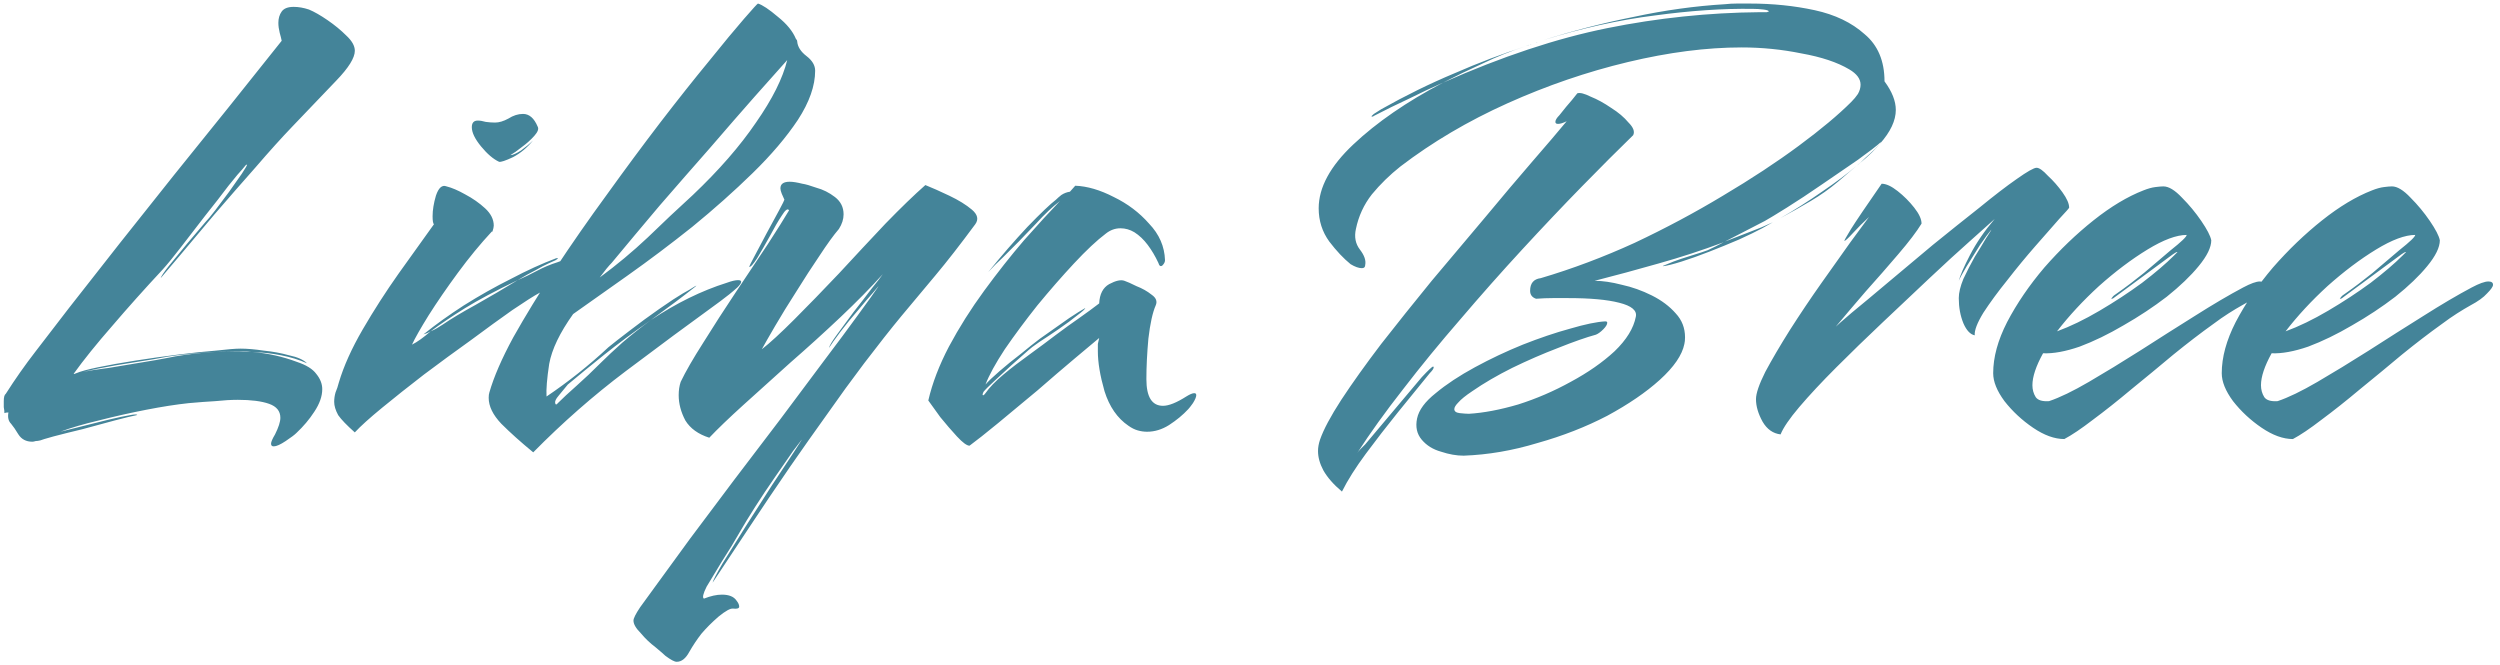 <?xml version="1.0" encoding="UTF-8"?> <svg xmlns="http://www.w3.org/2000/svg" width="282" height="75" viewBox="0 0 282 75" fill="none"><path d="M30.875 50.35C30.675 50.35 30.575 50.25 30.575 50.05C30.575 49.85 30.725 49.5 31.025 49C31.425 48.2 31.625 47.575 31.625 47.125C31.625 46.375 31.2 45.85 30.35 45.55C29.5 45.25 28.325 45.1 26.825 45.1C26.075 45.1 25.225 45.15 24.275 45.25C23.375 45.3 22.375 45.375 21.275 45.475C19.875 45.625 18.275 45.875 16.475 46.225C14.675 46.575 12.9 46.975 11.15 47.425C9.45 47.825 8 48.25 6.8 48.7C7.4 48.55 8.2 48.35 9.2 48.1C10.2 47.85 11.2 47.6 12.2 47.35C13.25 47.1 14.075 46.925 14.675 46.825C14.925 46.775 15.125 46.75 15.275 46.75C15.475 46.75 15.525 46.775 15.425 46.825C14.925 46.925 14.1 47.125 12.95 47.425C11.8 47.725 10.6 48.05 9.35 48.4C8.1 48.7 7 48.975 6.05 49.225C5.15 49.475 4.65 49.625 4.55 49.675C4.35 49.725 4.175 49.75 4.025 49.75C3.875 49.8 3.75 49.825 3.65 49.825C2.95 49.825 2.425 49.55 2.075 49C1.775 48.5 1.5 48.1 1.25 47.8C0.95 47.5 0.85 47.075 0.95 46.525C0.75 46.525 0.6 46.55 0.5 46.6C0.5 46.4 0.475 46.175 0.425 45.925C0.425 45.675 0.425 45.45 0.425 45.25C0.425 44.8 0.5 44.525 0.65 44.425C1.7 42.775 2.825 41.175 4.025 39.625C5.225 38.075 6.475 36.45 7.775 34.75C11.475 30 15.425 25 19.625 19.75C23.875 14.5 27.925 9.45 31.775 4.6C31.725 4.35 31.65 4.05 31.55 3.7C31.45 3.3 31.4 2.925 31.4 2.575C31.4 2.075 31.525 1.65 31.775 1.3C32.025 0.95 32.475 0.775 33.125 0.775C33.675 0.775 34.25 0.875 34.85 1.075C35.45 1.325 36.15 1.725 36.95 2.275C37.75 2.825 38.45 3.4 39.05 4C39.7 4.6 40.025 5.175 40.025 5.725C40.025 6.525 39.325 7.65 37.925 9.1C36.575 10.5 34.925 12.225 32.975 14.275C31.775 15.525 30.4 17.05 28.85 18.85C27.3 20.6 25.75 22.375 24.2 24.175C22.7 25.975 21.375 27.55 20.225 28.9C19.125 30.2 18.425 31.025 18.125 31.375C18.175 31.175 18.475 30.725 19.025 30.025C19.625 29.275 20.3 28.45 21.05 27.55C21.85 26.6 22.55 25.775 23.15 25.075C23.4 24.825 23.775 24.375 24.275 23.725C24.775 23.075 25.3 22.375 25.85 21.625C26.4 20.825 26.875 20.15 27.275 19.6C27.675 19 27.875 18.65 27.875 18.55C27.875 18.55 27.825 18.575 27.725 18.625C27.675 18.675 27.55 18.825 27.35 19.075C27.1 19.325 26.575 19.95 25.775 20.95C25.025 21.95 24.15 23.075 23.15 24.325C22.2 25.575 21.275 26.775 20.375 27.925C19.525 29.025 18.85 29.85 18.35 30.4C16.3 32.6 14.4 34.725 12.65 36.775C10.9 38.775 9.45 40.575 8.3 42.175C8.35 42.175 8.4 42.175 8.45 42.175C8.5 42.125 8.55 42.1 8.6 42.1C9.05 41.9 9.875 41.675 11.075 41.425C12.275 41.175 13.675 40.925 15.275 40.675C16.875 40.425 18.475 40.2 20.075 40C21.675 39.8 23.1 39.65 24.35 39.55C25.65 39.4 26.575 39.325 27.125 39.325C27.875 39.325 28.75 39.4 29.75 39.55C30.75 39.65 31.7 39.825 32.6 40.075C33.55 40.275 34.225 40.575 34.625 40.975C33.725 40.575 32.75 40.275 31.7 40.075C30.7 39.875 29.625 39.75 28.475 39.7C30.225 39.85 31.9 40.225 33.5 40.825C34.55 41.175 35.275 41.625 35.675 42.175C36.125 42.725 36.35 43.3 36.35 43.9C36.35 44.7 36.05 45.55 35.45 46.45C34.9 47.3 34.225 48.1 33.425 48.85C33.225 49.05 32.825 49.35 32.225 49.75C31.625 50.15 31.175 50.35 30.875 50.35ZM9.35 41.95C10.1 41.8 11.075 41.65 12.275 41.5C13.475 41.3 14.675 41.1 15.875 40.9C17.125 40.7 18.125 40.525 18.875 40.375C20.025 40.125 21.45 39.925 23.15 39.775C24.85 39.625 26.575 39.6 28.325 39.7C28.025 39.65 27.725 39.625 27.425 39.625C27.125 39.625 26.8 39.625 26.45 39.625C24.65 39.625 22.5 39.775 20 40.075C19.5 40.125 18.6 40.275 17.3 40.525C16 40.725 14.6 40.95 13.1 41.2C11.65 41.45 10.4 41.7 9.35 41.95ZM56.296 18.25C55.646 17.95 54.971 17.375 54.271 16.525C53.571 15.675 53.221 14.95 53.221 14.35C53.221 13.85 53.446 13.6 53.896 13.6C54.146 13.6 54.446 13.65 54.796 13.75C55.146 13.8 55.496 13.825 55.846 13.825C56.296 13.825 56.796 13.675 57.346 13.375C57.896 13.025 58.446 12.85 58.996 12.85C59.696 12.85 60.246 13.325 60.646 14.275C60.796 14.525 60.671 14.875 60.271 15.325C59.871 15.775 59.396 16.2 58.846 16.6C58.346 17 57.921 17.3 57.571 17.5C57.821 17.5 58.221 17.325 58.771 16.975C59.321 16.575 59.771 16.2 60.121 15.85C59.471 16.65 58.721 17.275 57.871 17.725C57.021 18.125 56.496 18.3 56.296 18.25ZM40.021 48.775C39.121 47.975 38.496 47.325 38.146 46.825C37.846 46.275 37.696 45.775 37.696 45.325C37.696 44.975 37.746 44.625 37.846 44.275C37.996 43.925 38.121 43.55 38.221 43.15C38.771 41.3 39.671 39.3 40.921 37.15C42.171 35 43.521 32.9 44.971 30.85C46.471 28.75 47.796 26.9 48.946 25.3C48.846 25.2 48.796 24.9 48.796 24.4C48.796 23.7 48.921 22.925 49.171 22.075C49.471 21.175 49.871 20.825 50.371 21.025C50.971 21.175 51.671 21.475 52.471 21.925C53.321 22.375 54.071 22.9 54.721 23.5C55.371 24.1 55.696 24.75 55.696 25.45C55.696 25.6 55.646 25.825 55.546 26.125H55.471C54.171 27.525 52.896 29.075 51.646 30.775C50.396 32.475 49.296 34.075 48.346 35.575C47.446 37.025 46.821 38.125 46.471 38.875C46.771 38.725 47.096 38.525 47.446 38.275C47.796 38.025 48.171 37.725 48.571 37.375C48.321 37.525 48.096 37.625 47.896 37.675C47.746 37.725 47.721 37.725 47.821 37.675C49.121 36.625 50.621 35.55 52.321 34.45C54.071 33.35 55.846 32.35 57.646 31.45C59.446 30.5 61.146 29.725 62.746 29.125H62.896C62.996 29.125 62.921 29.2 62.671 29.35C62.471 29.45 62.196 29.575 61.846 29.725C61.496 29.875 61.021 30.125 60.421 30.475C59.821 30.775 59.146 31.15 58.396 31.6C59.096 31.3 59.821 30.95 60.571 30.55C61.321 30.15 62.096 29.825 62.896 29.575C63.146 29.475 63.371 29.4 63.571 29.35C63.821 29.3 63.996 29.275 64.096 29.275C64.446 29.275 64.621 29.4 64.621 29.65C64.621 30 64.271 30.5 63.571 31.15C62.871 31.8 61.971 32.425 60.871 33.025C60.221 33.375 59.196 34.025 57.796 34.975C56.446 35.925 54.896 37.05 53.146 38.35C51.396 39.6 49.621 40.9 47.821 42.25C46.071 43.6 44.496 44.85 43.096 46C41.696 47.15 40.671 48.075 40.021 48.775ZM48.571 37.375C48.821 37.275 49.071 37.15 49.321 37C49.621 36.8 49.821 36.675 49.921 36.625C50.871 35.975 52.121 35.225 53.671 34.375C55.271 33.475 56.846 32.55 58.396 31.6C55.896 32.8 53.921 33.85 52.471 34.75C51.021 35.65 49.721 36.525 48.571 37.375ZM60.149 51.025C58.749 49.875 57.549 48.8 56.549 47.8C55.599 46.8 55.124 45.825 55.124 44.875C55.124 44.625 55.149 44.425 55.199 44.275C55.699 42.525 56.599 40.45 57.899 38.05C59.249 35.65 60.824 33.075 62.624 30.325C64.474 27.525 66.424 24.725 68.474 21.925C70.524 19.075 72.524 16.375 74.474 13.825C76.474 11.225 78.299 8.925 79.949 6.925C81.599 4.875 82.924 3.275 83.924 2.125C84.924 0.975 85.449 0.4 85.499 0.4C85.999 0.55 86.749 1.05 87.749 1.9C88.749 2.7 89.424 3.525 89.774 4.375C89.874 4.475 89.924 4.575 89.924 4.675C89.974 5.275 90.324 5.825 90.974 6.325C91.624 6.825 91.949 7.375 91.949 7.975C91.949 9.675 91.299 11.525 89.999 13.525C88.699 15.475 86.999 17.475 84.899 19.525C82.799 21.575 80.524 23.6 78.074 25.6C75.624 27.55 73.199 29.375 70.799 31.075C68.449 32.725 66.399 34.175 64.649 35.425C63.149 37.525 62.249 39.4 61.949 41.05C61.699 42.7 61.599 43.925 61.649 44.725C64.099 43.075 66.424 41.225 68.624 39.175C69.174 38.725 69.974 38.1 71.024 37.3C72.124 36.45 73.249 35.625 74.399 34.825C75.549 34.025 76.424 33.45 77.024 33.1C77.574 32.8 77.999 32.55 78.299 32.35C78.649 32.15 78.624 32.2 78.224 32.5C77.024 33.45 75.424 34.65 73.424 36.1C76.274 34.2 79.124 32.8 81.974 31.9C82.524 31.7 82.949 31.6 83.249 31.6C83.749 31.6 83.724 31.875 83.174 32.425C82.624 32.925 81.974 33.45 81.224 34C77.774 36.5 74.224 39.125 70.574 41.875C66.924 44.625 63.449 47.675 60.149 51.025ZM67.649 31.3C69.549 29.9 71.349 28.4 73.049 26.8C74.749 25.15 76.449 23.55 78.149 22C81.099 19.2 83.474 16.475 85.274 13.825C87.124 11.175 88.299 8.825 88.799 6.775C87.899 7.775 86.674 9.15 85.124 10.9C83.624 12.6 81.949 14.525 80.099 16.675C78.249 18.775 76.349 20.95 74.399 23.2C72.499 25.45 70.699 27.6 68.999 29.65C68.849 29.8 68.649 30.025 68.399 30.325C68.199 30.575 67.949 30.9 67.649 31.3ZM62.924 45.475C63.474 44.925 64.174 44.275 65.024 43.525C65.874 42.775 66.849 41.85 67.949 40.75C68.449 40.25 69.199 39.55 70.199 38.65C71.249 37.75 72.324 36.9 73.424 36.1C71.424 37.5 69.674 38.8 68.174 40C66.674 41.2 65.299 42.325 64.049 43.375L62.999 44.65C62.699 45 62.574 45.275 62.624 45.475C62.674 45.675 62.774 45.675 62.924 45.475ZM76.331 74.65C76.081 74.65 75.656 74.425 75.056 73.975C74.906 73.825 74.531 73.5 73.931 73C73.331 72.55 72.781 72.025 72.281 71.425C71.731 70.875 71.456 70.4 71.456 70C71.456 69.75 71.706 69.25 72.206 68.5C72.706 67.8 73.306 66.975 74.006 66.025C75.056 64.575 76.331 62.825 77.831 60.775C79.381 58.725 81.031 56.525 82.781 54.175C84.531 51.875 86.281 49.575 88.031 47.275C89.781 44.925 91.406 42.75 92.906 40.75C94.456 38.7 95.756 36.95 96.806 35.5C97.906 34 98.656 32.95 99.056 32.35C99.156 32.2 98.981 32.4 98.531 32.95C98.081 33.45 97.506 34.125 96.806 34.975C96.106 35.775 95.431 36.6 94.781 37.45C94.181 38.25 93.756 38.85 93.506 39.25C93.556 39 93.856 38.5 94.406 37.75C94.956 37 95.581 36.15 96.281 35.2C97.031 34.25 97.706 33.375 98.306 32.575C98.956 31.775 99.381 31.225 99.581 30.925C98.231 32.425 96.631 34.05 94.781 35.8C92.981 37.5 91.106 39.2 89.156 40.9C87.256 42.6 85.481 44.2 83.831 45.7C82.231 47.15 80.956 48.375 80.006 49.375C78.756 48.975 77.856 48.325 77.306 47.425C76.806 46.475 76.556 45.525 76.556 44.575C76.556 44.025 76.631 43.525 76.781 43.075C77.331 41.925 78.181 40.45 79.331 38.65C80.481 36.8 81.706 34.9 83.006 32.95C84.306 31 85.506 29.2 86.606 27.55C87.706 25.85 88.506 24.575 89.006 23.725C88.856 23.475 88.581 23.675 88.181 24.325C87.781 24.925 87.331 25.7 86.831 26.65C86.331 27.55 85.856 28.375 85.406 29.125C84.956 29.825 84.656 30.15 84.506 30.1C84.506 30.05 84.706 29.65 85.106 28.9C85.506 28.15 85.956 27.3 86.456 26.35C87.006 25.35 87.481 24.475 87.881 23.725C88.281 22.975 88.481 22.575 88.481 22.525C88.381 22.275 88.281 22.05 88.181 21.85C88.081 21.6 88.031 21.4 88.031 21.25C88.031 20.75 88.381 20.5 89.081 20.5C89.431 20.5 89.906 20.575 90.506 20.725C90.856 20.775 91.381 20.925 92.081 21.175C92.831 21.375 93.531 21.725 94.181 22.225C94.831 22.725 95.156 23.375 95.156 24.175C95.156 24.725 94.981 25.275 94.631 25.825C94.031 26.525 93.306 27.525 92.456 28.825C91.606 30.075 90.731 31.425 89.831 32.875C88.931 34.275 88.131 35.575 87.431 36.775C86.731 37.975 86.231 38.85 85.931 39.4C86.831 38.7 88.056 37.575 89.606 36.025C91.156 34.475 92.831 32.75 94.631 30.85C96.431 28.9 98.181 27.025 99.881 25.225C101.631 23.425 103.131 21.975 104.381 20.875C105.131 21.175 106.031 21.575 107.081 22.075C108.131 22.575 108.981 23.1 109.631 23.65C110.281 24.2 110.406 24.75 110.006 25.3C108.306 27.6 106.806 29.525 105.506 31.075C104.206 32.625 102.931 34.15 101.681 35.65C100.481 37.1 99.081 38.875 97.481 40.975C96.081 42.825 94.681 44.75 93.281 46.75C91.881 48.7 90.506 50.65 89.156 52.6C87.506 55 85.956 57.3 84.506 59.5C83.056 61.7 81.681 63.775 80.381 65.725C80.431 65.475 80.806 64.75 81.506 63.55C82.256 62.35 83.131 60.95 84.131 59.35C85.131 57.8 86.106 56.275 87.056 54.775C88.056 53.275 88.881 52.025 89.531 51.025C90.181 50.025 90.481 49.55 90.431 49.6C90.381 49.65 90.056 50.075 89.456 50.875C88.906 51.675 88.231 52.65 87.431 53.8C86.631 54.95 85.881 56.075 85.181 57.175C84.481 58.275 83.931 59.175 83.531 59.875C82.881 61.025 82.181 62.175 81.431 63.325C80.731 64.475 80.156 65.425 79.706 66.175C79.306 66.975 79.206 67.425 79.406 67.525C80.156 67.225 80.831 67.075 81.431 67.075C82.231 67.075 82.781 67.3 83.081 67.75C83.281 68 83.381 68.225 83.381 68.425C83.381 68.625 83.156 68.7 82.706 68.65C82.406 68.6 81.856 68.9 81.056 69.55C80.306 70.2 79.656 70.85 79.106 71.5C78.606 72.15 78.156 72.825 77.756 73.525C77.356 74.275 76.881 74.65 76.331 74.65ZM109.363 50.275C109.063 50.275 108.588 49.925 107.938 49.225C107.338 48.575 106.713 47.85 106.063 47.05C105.463 46.2 105.013 45.575 104.713 45.175C105.163 43.225 105.938 41.2 107.038 39.1C108.188 36.95 109.513 34.85 111.013 32.8C112.513 30.75 114.013 28.85 115.513 27.1C117.063 25.35 118.413 23.875 119.563 22.675C118.713 23.325 117.813 24.175 116.863 25.225C115.913 26.225 115.263 26.9 114.913 27.25C114.313 27.85 113.713 28.45 113.113 29.05C112.513 29.6 111.963 30.15 111.463 30.7C112.963 28.85 114.438 27.15 115.888 25.6C117.388 24.05 118.463 23.025 119.113 22.525C119.263 22.375 119.463 22.2 119.713 22C120.013 21.8 120.338 21.675 120.688 21.625L121.288 20.95C122.638 21 124.088 21.425 125.638 22.225C127.188 22.975 128.513 23.975 129.613 25.225C130.763 26.425 131.363 27.8 131.413 29.35C131.413 29.55 131.313 29.75 131.113 29.95C130.913 30.1 130.763 30 130.663 29.65C130.313 28.9 129.913 28.225 129.463 27.625C129.013 27.025 128.513 26.55 127.963 26.2C127.463 25.9 126.938 25.75 126.388 25.75C125.788 25.75 125.238 25.95 124.738 26.35C123.738 27.1 122.538 28.225 121.138 29.725C119.788 31.175 118.413 32.75 117.013 34.45C115.663 36.15 114.438 37.8 113.338 39.4C112.288 41 111.563 42.325 111.163 43.375C111.463 43.025 111.988 42.525 112.738 41.875C113.488 41.225 114.288 40.575 115.138 39.925C115.988 39.225 116.713 38.65 117.313 38.2C117.513 38.05 117.938 37.75 118.588 37.3C119.238 36.85 119.913 36.375 120.613 35.875C121.363 35.375 121.963 35 122.413 34.75C122.413 34.85 122.113 35.125 121.513 35.575C120.963 36.025 120.288 36.525 119.488 37.075C118.688 37.625 117.938 38.125 117.238 38.575C116.588 39.025 116.188 39.325 116.038 39.475C115.488 39.975 114.838 40.55 114.088 41.2C113.388 41.85 112.738 42.45 112.138 43C111.538 43.55 111.138 43.95 110.938 44.2C110.838 44.4 110.813 44.525 110.863 44.575C110.913 44.625 111.013 44.55 111.163 44.35C111.613 43.7 112.288 43 113.188 42.25C114.088 41.5 115.063 40.75 116.113 40C117.213 39.2 118.188 38.475 119.038 37.825C120.038 37.075 120.938 36.425 121.738 35.875C122.588 35.275 123.338 34.725 123.988 34.225C124.038 33.175 124.413 32.45 125.113 32.05C125.863 31.65 126.438 31.525 126.838 31.675C127.138 31.775 127.588 31.975 128.188 32.275C128.838 32.525 129.413 32.85 129.913 33.25C130.413 33.6 130.563 34 130.363 34.45C130.013 35.25 129.738 36.5 129.538 38.2C129.388 39.85 129.313 41.375 129.313 42.775C129.313 44.775 129.938 45.775 131.188 45.775C131.838 45.775 132.713 45.425 133.813 44.725C134.213 44.475 134.513 44.35 134.713 44.35C134.863 44.35 134.938 44.425 134.938 44.575C134.938 44.775 134.813 45.075 134.563 45.475C134.313 45.825 134.138 46.05 134.038 46.15C133.438 46.8 132.713 47.4 131.863 47.95C131.063 48.45 130.238 48.7 129.388 48.7C129.038 48.7 128.688 48.65 128.338 48.55C127.988 48.45 127.638 48.275 127.288 48.025C126.038 47.175 125.138 45.875 124.588 44.125C124.088 42.375 123.838 40.875 123.838 39.625C123.838 39.325 123.838 39.05 123.838 38.8C123.888 38.55 123.938 38.325 123.988 38.125C123.438 38.575 122.513 39.35 121.213 40.45C119.963 41.5 118.563 42.7 117.013 44.05C115.463 45.35 113.988 46.575 112.588 47.725C111.188 48.875 110.113 49.725 109.363 50.275ZM165.097 51.4C164.297 51.4 163.447 51.25 162.547 50.95C161.647 50.7 160.922 50.25 160.372 49.6C159.822 48.95 159.647 48.15 159.847 47.2C160.047 46.25 160.747 45.3 161.947 44.35C163.147 43.35 164.622 42.375 166.372 41.425C168.122 40.475 169.922 39.625 171.772 38.875C173.672 38.125 175.447 37.525 177.097 37.075C178.797 36.575 180.122 36.3 181.072 36.25C181.222 36.25 181.297 36.3 181.297 36.4C181.297 36.6 181.147 36.85 180.847 37.15C180.547 37.45 180.272 37.65 180.022 37.75C178.922 38.05 177.497 38.55 175.747 39.25C174.047 39.9 172.322 40.65 170.572 41.5C168.872 42.35 167.372 43.225 166.072 44.125C165.322 44.625 164.797 45.05 164.497 45.4C164.197 45.7 164.047 45.95 164.047 46.15C164.047 46.4 164.247 46.55 164.647 46.6C165.097 46.65 165.447 46.675 165.697 46.675C167.347 46.575 169.197 46.225 171.247 45.625C173.297 44.975 175.272 44.125 177.172 43.075C179.122 42.025 180.772 40.875 182.122 39.625C183.472 38.325 184.272 37.025 184.522 35.725C184.672 35.025 184.047 34.5 182.647 34.15C181.297 33.8 179.372 33.625 176.872 33.625C176.322 33.625 175.747 33.625 175.147 33.625C174.547 33.625 173.922 33.65 173.272 33.7C172.822 33.55 172.597 33.25 172.597 32.8C172.597 31.95 172.997 31.475 173.797 31.375C177.347 30.325 180.872 29 184.372 27.4C187.872 25.75 191.197 23.975 194.347 22.075C197.547 20.175 200.397 18.3 202.897 16.45C205.397 14.6 207.372 12.95 208.822 11.5C209.122 11.2 209.372 10.9 209.572 10.6C209.772 10.25 209.872 9.9 209.872 9.55C209.872 8.9 209.447 8.325 208.597 7.825C207.247 7.025 205.447 6.425 203.197 6.025C200.997 5.575 198.747 5.35 196.447 5.35C192.497 5.35 188.222 5.9 183.622 7C179.022 8.1 174.497 9.65 170.047 11.65C165.597 13.65 161.572 16.025 157.972 18.775C156.772 19.725 155.697 20.775 154.747 21.925C153.847 23.075 153.247 24.375 152.947 25.825C152.747 26.725 152.897 27.5 153.397 28.15C153.897 28.8 154.097 29.375 153.997 29.875C153.997 30.125 153.872 30.25 153.622 30.25C153.272 30.25 152.847 30.1 152.347 29.8C151.547 29.15 150.747 28.3 149.947 27.25C149.147 26.15 148.747 24.9 148.747 23.5C148.747 21.15 150.047 18.75 152.647 16.3C155.297 13.8 158.672 11.475 162.772 9.325C161.522 9.875 160.247 10.475 158.947 11.125C157.647 11.725 156.322 12.375 154.972 13.075C154.922 13.125 154.872 13.15 154.822 13.15C154.772 13.15 154.747 13.15 154.747 13.15C154.647 13.15 154.722 13.05 154.972 12.85C155.272 12.65 155.547 12.475 155.797 12.325C158.547 10.775 161.297 9.425 164.047 8.275C166.797 7.075 169.497 6.05 172.147 5.2C172.247 5.15 172.322 5.125 172.372 5.125L172.147 5.2C170.447 5.75 168.822 6.4 167.272 7.15C165.722 7.85 164.222 8.575 162.772 9.325C169.422 6.375 175.597 4.325 181.297 3.175C186.997 2.025 192.722 1.425 198.472 1.375C198.872 1.375 199.147 1.375 199.297 1.375C199.447 1.325 199.522 1.3 199.522 1.3C199.522 1.2 199.322 1.125 198.922 1.075C198.522 1.025 198.122 1 197.722 1C194.372 0.95 190.672 1.2 186.622 1.75C182.622 2.25 178.447 3.175 174.097 4.525C177.397 3.475 180.797 2.6 184.297 1.9C187.797 1.15 191.222 0.675 194.572 0.475C195.022 0.425 195.472 0.4 195.922 0.4C196.422 0.4 196.897 0.4 197.347 0.4C199.947 0.4 202.397 0.65 204.697 1.15C206.997 1.65 208.872 2.55 210.322 3.85C211.822 5.1 212.572 6.875 212.572 9.175C213.422 10.325 213.847 11.4 213.847 12.4C213.847 13.6 213.247 14.875 212.047 16.225L212.197 16C211.697 16.45 210.822 17.125 209.572 18.025C208.322 18.875 206.972 19.8 205.522 20.8C204.072 21.8 202.747 22.675 201.547 23.425C200.347 24.175 199.522 24.675 199.072 24.925L194.572 27.25C195.472 26.9 196.372 26.55 197.272 26.2C198.222 25.85 199.122 25.475 199.972 25.075L198.772 25.75C198.122 26.1 197.247 26.525 196.147 27.025C195.097 27.475 193.997 27.925 192.847 28.375C191.697 28.825 190.647 29.2 189.697 29.5C188.747 29.8 188.047 29.975 187.597 30.025C187.497 30.025 187.647 29.95 188.047 29.8C188.497 29.6 189.022 29.4 189.622 29.2C190.272 29 190.822 28.825 191.272 28.675C191.622 28.575 192.072 28.425 192.622 28.225C193.172 27.975 193.772 27.675 194.422 27.325C192.022 28.225 189.572 29.025 187.072 29.725C184.622 30.425 182.222 31.075 179.872 31.675C180.772 31.675 181.797 31.825 182.947 32.125C184.097 32.375 185.222 32.775 186.322 33.325C187.422 33.875 188.322 34.55 189.022 35.35C189.722 36.1 190.072 37 190.072 38.05C190.072 38.35 190.047 38.6 189.997 38.8C189.747 40.05 188.822 41.4 187.222 42.85C185.672 44.25 183.697 45.6 181.297 46.9C178.897 48.15 176.272 49.175 173.422 49.975C170.622 50.825 167.847 51.3 165.097 51.4ZM172.372 5.125C172.422 5.125 172.447 5.1 172.447 5.05C172.497 5.05 172.522 5.05 172.522 5.05C172.572 5.05 172.597 5.05 172.597 5.05C172.647 5 172.697 4.975 172.747 4.975C172.747 4.975 172.772 4.975 172.822 4.975C172.822 4.975 172.847 4.95 172.897 4.9C172.997 4.9 173.047 4.9 173.047 4.9L173.122 4.825H173.197H173.272L173.422 4.75C173.372 4.75 173.322 4.775 173.272 4.825C173.272 4.825 173.247 4.825 173.197 4.825C173.197 4.825 173.172 4.825 173.122 4.825C173.072 4.875 173.047 4.9 173.047 4.9C173.047 4.9 172.997 4.9 172.897 4.9L172.822 4.975H172.747L172.597 5.05H172.522H172.447L172.372 5.125ZM151.372 55.45C150.422 54.65 149.722 53.85 149.272 53.05C148.872 52.3 148.672 51.575 148.672 50.875C148.672 50.475 148.747 50.05 148.897 49.6C149.297 48.45 150.097 46.95 151.297 45.1C152.547 43.2 154.047 41.1 155.797 38.8C157.597 36.5 159.497 34.125 161.497 31.675C163.547 29.225 165.547 26.85 167.497 24.55C169.447 22.2 171.222 20.1 172.822 18.25C174.472 16.35 175.772 14.825 176.722 13.675C176.322 13.875 175.997 13.975 175.747 13.975C175.547 13.975 175.447 13.9 175.447 13.75C175.447 13.55 175.597 13.3 175.897 13C176.447 12.3 176.922 11.725 177.322 11.275C177.722 10.775 177.922 10.525 177.922 10.525C178.222 10.425 178.722 10.55 179.422 10.9C180.172 11.2 180.947 11.625 181.747 12.175C182.547 12.675 183.197 13.225 183.697 13.825C184.247 14.375 184.422 14.85 184.222 15.25C182.522 16.9 180.597 18.825 178.447 21.025C176.297 23.225 174.047 25.6 171.697 28.15C169.347 30.7 167.022 33.325 164.722 36.025C162.422 38.675 160.272 41.3 158.272 43.9C156.272 46.45 154.547 48.85 153.097 51.1C153.197 50.95 153.322 50.8 153.472 50.65C153.622 50.5 153.797 50.325 153.997 50.125L160.372 42.55C161.122 41.75 161.547 41.35 161.647 41.35C161.697 41.35 161.722 41.375 161.722 41.425C161.722 41.575 161.572 41.8 161.272 42.1C160.172 43.45 158.972 44.925 157.672 46.525C156.422 48.075 155.222 49.625 154.072 51.175C152.922 52.725 152.022 54.15 151.372 55.45ZM209.797 18.4C210.197 18 210.597 17.625 210.997 17.275C211.397 16.925 211.747 16.575 212.047 16.225C211.847 16.475 211.547 16.8 211.147 17.2C210.797 17.55 210.347 17.95 209.797 18.4ZM200.797 24.625C202.447 23.675 204.022 22.675 205.522 21.625C207.072 20.575 208.372 19.6 209.422 18.7L209.797 18.4C209.797 18.4 209.772 18.425 209.722 18.475C209.722 18.475 209.622 18.55 209.422 18.7L207.322 20.5C206.372 21.3 205.347 22.025 204.247 22.675C203.147 23.325 201.997 23.975 200.797 24.625ZM200.85 49C200 48.9 199.325 48.425 198.825 47.575C198.325 46.675 198.075 45.825 198.075 45.025C198.075 44.375 198.425 43.35 199.125 41.95C199.875 40.55 200.8 38.975 201.9 37.225C203.05 35.425 204.225 33.675 205.425 31.975C206.675 30.225 207.775 28.675 208.725 27.325C209.725 25.975 210.425 25.025 210.825 24.475C210.175 25.075 209.575 25.675 209.025 26.275C208.475 26.875 208.15 27.175 208.05 27.175C208 27.175 208.25 26.725 208.8 25.825C209.4 24.875 210.55 23.175 212.25 20.725C212.75 20.725 213.35 21 214.05 21.55C214.75 22.1 215.375 22.725 215.925 23.425C216.475 24.125 216.75 24.725 216.75 25.225C216.2 26.125 215.325 27.275 214.125 28.675C212.975 30.025 211.75 31.425 210.45 32.875C209.2 34.325 208.075 35.65 207.075 36.85C207.225 36.7 207.825 36.175 208.875 35.275C209.975 34.375 211.325 33.25 212.925 31.9C214.525 30.55 216.225 29.125 218.025 27.625C219.875 26.125 221.625 24.725 223.275 23.425C224.925 22.075 226.325 21 227.475 20.2C228.675 19.35 229.425 18.925 229.725 18.925C230.025 18.925 230.45 19.225 231 19.825C231.6 20.375 232.15 21 232.65 21.7C233.15 22.4 233.4 22.975 233.4 23.425C233.4 23.475 233.025 23.9 232.275 24.7C231.575 25.5 230.675 26.525 229.575 27.775C228.525 28.975 227.475 30.25 226.425 31.6C225.375 32.9 224.475 34.125 223.725 35.275C223.025 36.425 222.7 37.275 222.75 37.825C222.25 37.725 221.825 37.275 221.475 36.475C221.125 35.625 220.95 34.675 220.95 33.625C220.95 33.025 221.125 32.3 221.475 31.45C221.875 30.6 222.3 29.775 222.75 28.975C223.25 28.175 223.675 27.475 224.025 26.875C224.425 26.275 224.625 25.95 224.625 25.9C224.325 26.25 223.9 26.825 223.35 27.625C222.85 28.425 222.35 29.225 221.85 30.025C221.4 30.775 221.1 31.325 220.95 31.675C221.1 31.075 221.525 30.1 222.225 28.75C222.925 27.4 223.85 26.05 225 24.7C224.45 25.2 223.5 26.05 222.15 27.25C220.85 28.4 219.35 29.775 217.65 31.375C215.95 32.975 214.175 34.65 212.325 36.4C210.525 38.1 208.8 39.775 207.15 41.425C205.5 43.075 204.1 44.575 202.95 45.925C201.85 47.225 201.15 48.25 200.85 49ZM232.856 49.525C231.756 49.525 230.581 49.1 229.331 48.25C228.081 47.4 227.006 46.4 226.106 45.25C225.256 44.1 224.831 43.05 224.831 42.1C224.831 40.3 225.356 38.375 226.406 36.325C227.506 34.225 228.906 32.175 230.606 30.175C232.356 28.175 234.206 26.4 236.156 24.85C238.106 23.3 239.981 22.175 241.781 21.475C242.281 21.275 242.731 21.15 243.131 21.1C243.531 21.05 243.831 21.025 244.031 21.025C244.631 21.025 245.331 21.45 246.131 22.3C246.931 23.1 247.656 23.975 248.306 24.925C248.956 25.875 249.331 26.6 249.431 27.1C249.431 27.9 248.956 28.875 248.006 30.025C247.106 31.125 245.906 32.275 244.406 33.475C242.906 34.625 241.281 35.7 239.531 36.7C237.831 37.7 236.181 38.5 234.581 39.1C232.981 39.65 231.606 39.9 230.456 39.85C229.656 41.3 229.256 42.5 229.256 43.45C229.256 43.95 229.381 44.4 229.631 44.8C229.881 45.15 230.381 45.3 231.131 45.25C232.331 44.85 233.831 44.125 235.631 43.075C237.431 42.025 239.356 40.85 241.406 39.55C243.506 38.2 245.556 36.9 247.556 35.65C249.606 34.35 251.431 33.275 253.031 32.425C253.881 31.975 254.506 31.75 254.906 31.75C255.256 31.75 255.431 31.875 255.431 32.125C255.431 32.325 255.206 32.65 254.756 33.1C254.356 33.55 253.731 34 252.881 34.45C252.431 34.7 251.931 35 251.381 35.35C250.831 35.7 250.256 36.1 249.656 36.55C248.256 37.55 246.756 38.7 245.156 40C243.606 41.3 242.031 42.6 240.431 43.9C238.881 45.2 237.431 46.35 236.081 47.35C234.781 48.35 233.706 49.075 232.856 49.525ZM232.031 37.375C233.531 36.825 235.131 36.05 236.831 35.05C238.531 34.05 240.131 33 241.631 31.9C243.131 30.75 244.331 29.725 245.231 28.825L245.606 28.45C245.606 28.35 245.306 28.525 244.706 28.975L238.406 33.625C238.356 33.675 238.281 33.7 238.181 33.7C238.131 33.7 238.156 33.65 238.256 33.55C238.356 33.4 238.531 33.25 238.781 33.1C239.781 32.4 240.806 31.625 241.856 30.775C242.906 29.875 243.906 29.025 244.856 28.225C246.056 27.275 246.656 26.7 246.656 26.5C245.506 26.5 244.031 27.05 242.231 28.15C240.431 29.25 238.606 30.625 236.756 32.275C234.956 33.925 233.381 35.625 232.031 37.375ZM258.638 49.525C257.538 49.525 256.363 49.1 255.113 48.25C253.863 47.4 252.788 46.4 251.888 45.25C251.038 44.1 250.613 43.05 250.613 42.1C250.613 40.3 251.138 38.375 252.188 36.325C253.288 34.225 254.688 32.175 256.388 30.175C258.138 28.175 259.988 26.4 261.938 24.85C263.888 23.3 265.763 22.175 267.563 21.475C268.063 21.275 268.513 21.15 268.913 21.1C269.313 21.05 269.613 21.025 269.813 21.025C270.413 21.025 271.113 21.45 271.913 22.3C272.713 23.1 273.438 23.975 274.088 24.925C274.738 25.875 275.113 26.6 275.213 27.1C275.213 27.9 274.738 28.875 273.788 30.025C272.888 31.125 271.688 32.275 270.188 33.475C268.688 34.625 267.063 35.7 265.313 36.7C263.613 37.7 261.963 38.5 260.363 39.1C258.763 39.65 257.388 39.9 256.238 39.85C255.438 41.3 255.038 42.5 255.038 43.45C255.038 43.95 255.163 44.4 255.413 44.8C255.663 45.15 256.163 45.3 256.913 45.25C258.113 44.85 259.613 44.125 261.413 43.075C263.213 42.025 265.138 40.85 267.188 39.55C269.288 38.2 271.338 36.9 273.338 35.65C275.388 34.35 277.213 33.275 278.813 32.425C279.663 31.975 280.288 31.75 280.688 31.75C281.038 31.75 281.213 31.875 281.213 32.125C281.213 32.325 280.988 32.65 280.538 33.1C280.138 33.55 279.513 34 278.663 34.45C278.213 34.7 277.713 35 277.163 35.35C276.613 35.7 276.038 36.1 275.438 36.55C274.038 37.55 272.538 38.7 270.938 40C269.388 41.3 267.813 42.6 266.213 43.9C264.663 45.2 263.213 46.35 261.863 47.35C260.563 48.35 259.488 49.075 258.638 49.525ZM257.813 37.375C259.313 36.825 260.913 36.05 262.613 35.05C264.313 34.05 265.913 33 267.413 31.9C268.913 30.75 270.113 29.725 271.013 28.825L271.388 28.45C271.388 28.35 271.088 28.525 270.488 28.975L264.188 33.625C264.138 33.675 264.063 33.7 263.963 33.7C263.913 33.7 263.938 33.65 264.038 33.55C264.138 33.4 264.313 33.25 264.563 33.1C265.563 32.4 266.588 31.625 267.638 30.775C268.688 29.875 269.688 29.025 270.638 28.225C271.838 27.275 272.438 26.7 272.438 26.5C271.288 26.5 269.813 27.05 268.013 28.15C266.213 29.25 264.388 30.625 262.538 32.275C260.738 33.925 259.163 35.625 257.813 37.375Z" fill="#448499"></path></svg> 
